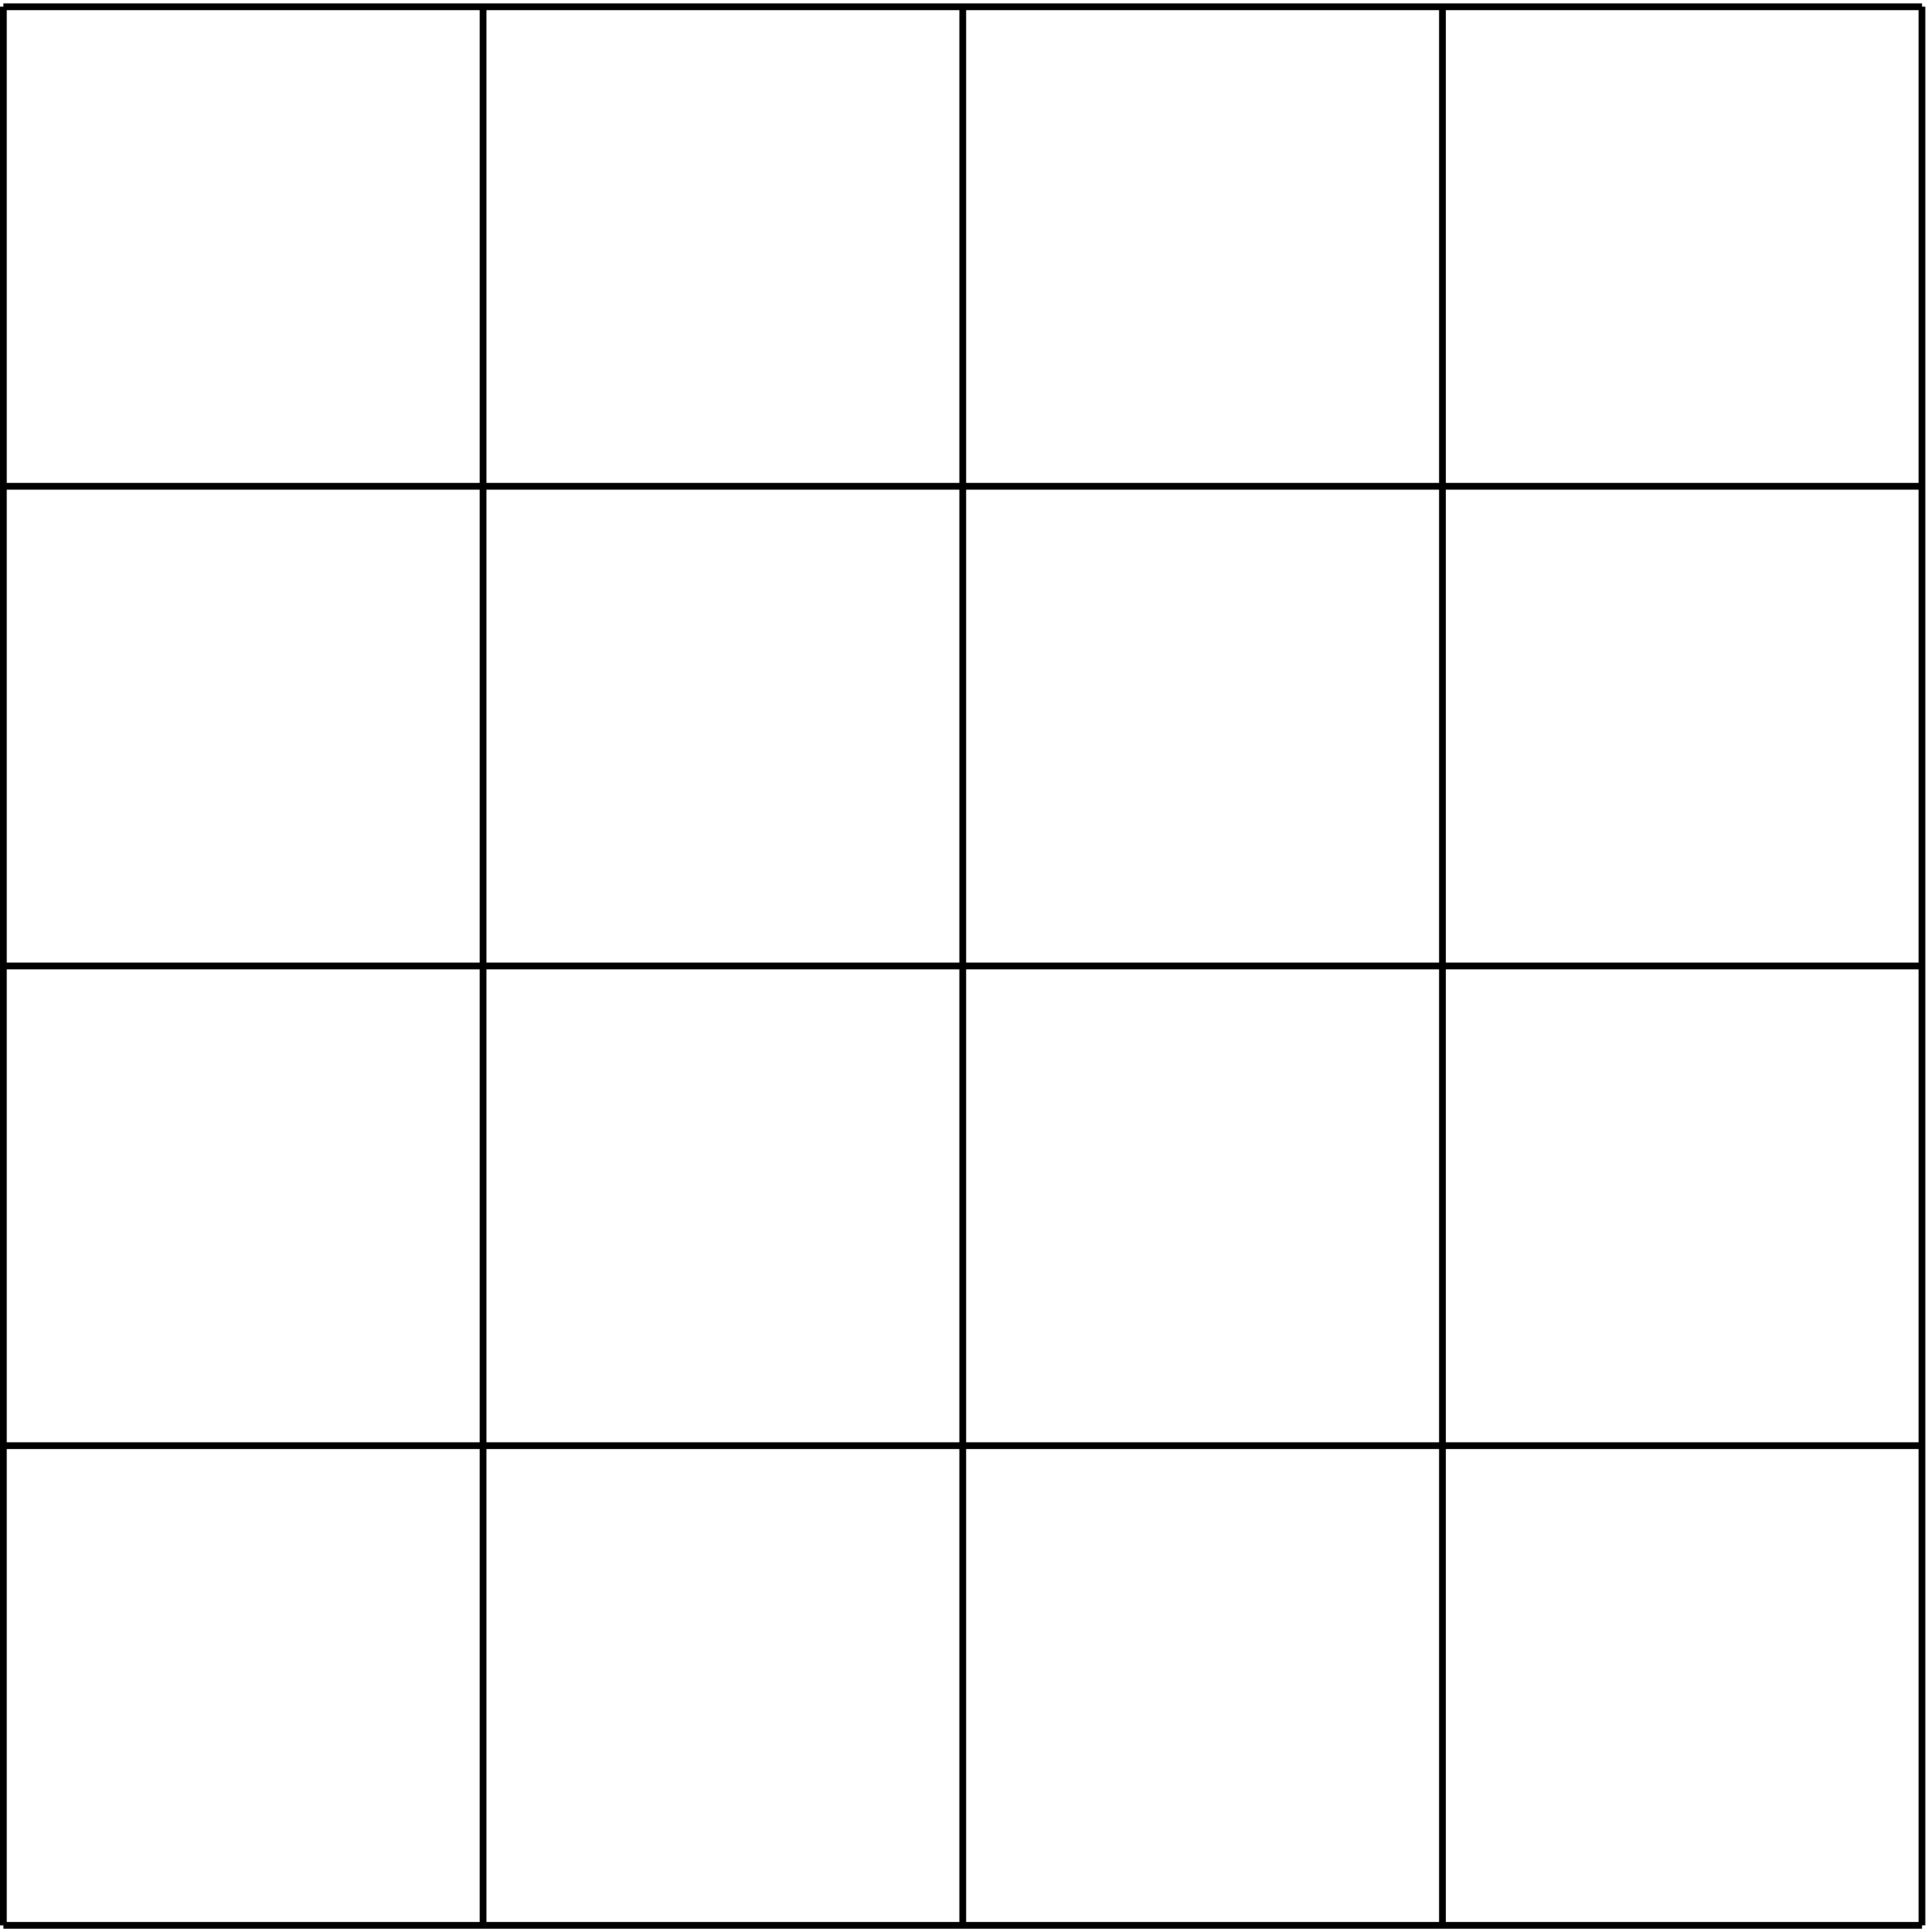 <?xml version='1.0' encoding='UTF-8'?>
<!-- This file was generated by dvisvgm 3.4.3 -->
<svg xmlns="http://www.w3.org/2000/svg" xmlns:xlink="http://www.w3.org/1999/xlink" width="191" height="191" viewBox="1872.02 1483.021 114.172 114.172">
<g id='page1'>
<!--start 1872.019782 1597.000111 -->
<path d='m1872.219 1596.801h113.386m-113.386-28.348h113.386m-113.386-28.348h113.386m-113.386-28.348h113.386m-113.386-28.336h113.386m-113.386 113.379v-113.387m28.348 113.387v-113.387m28.348 113.387v-113.387m28.348 113.387v-113.387m28.336 113.387v-113.387' stroke='#000' fill='none' stroke-width='.399'/>
</g>
<script type="text/ecmascript">if(window.parent.postMessage)window.parent.postMessage("71.625|143.25|143.25|"+window.location,"*");</script>
</svg>